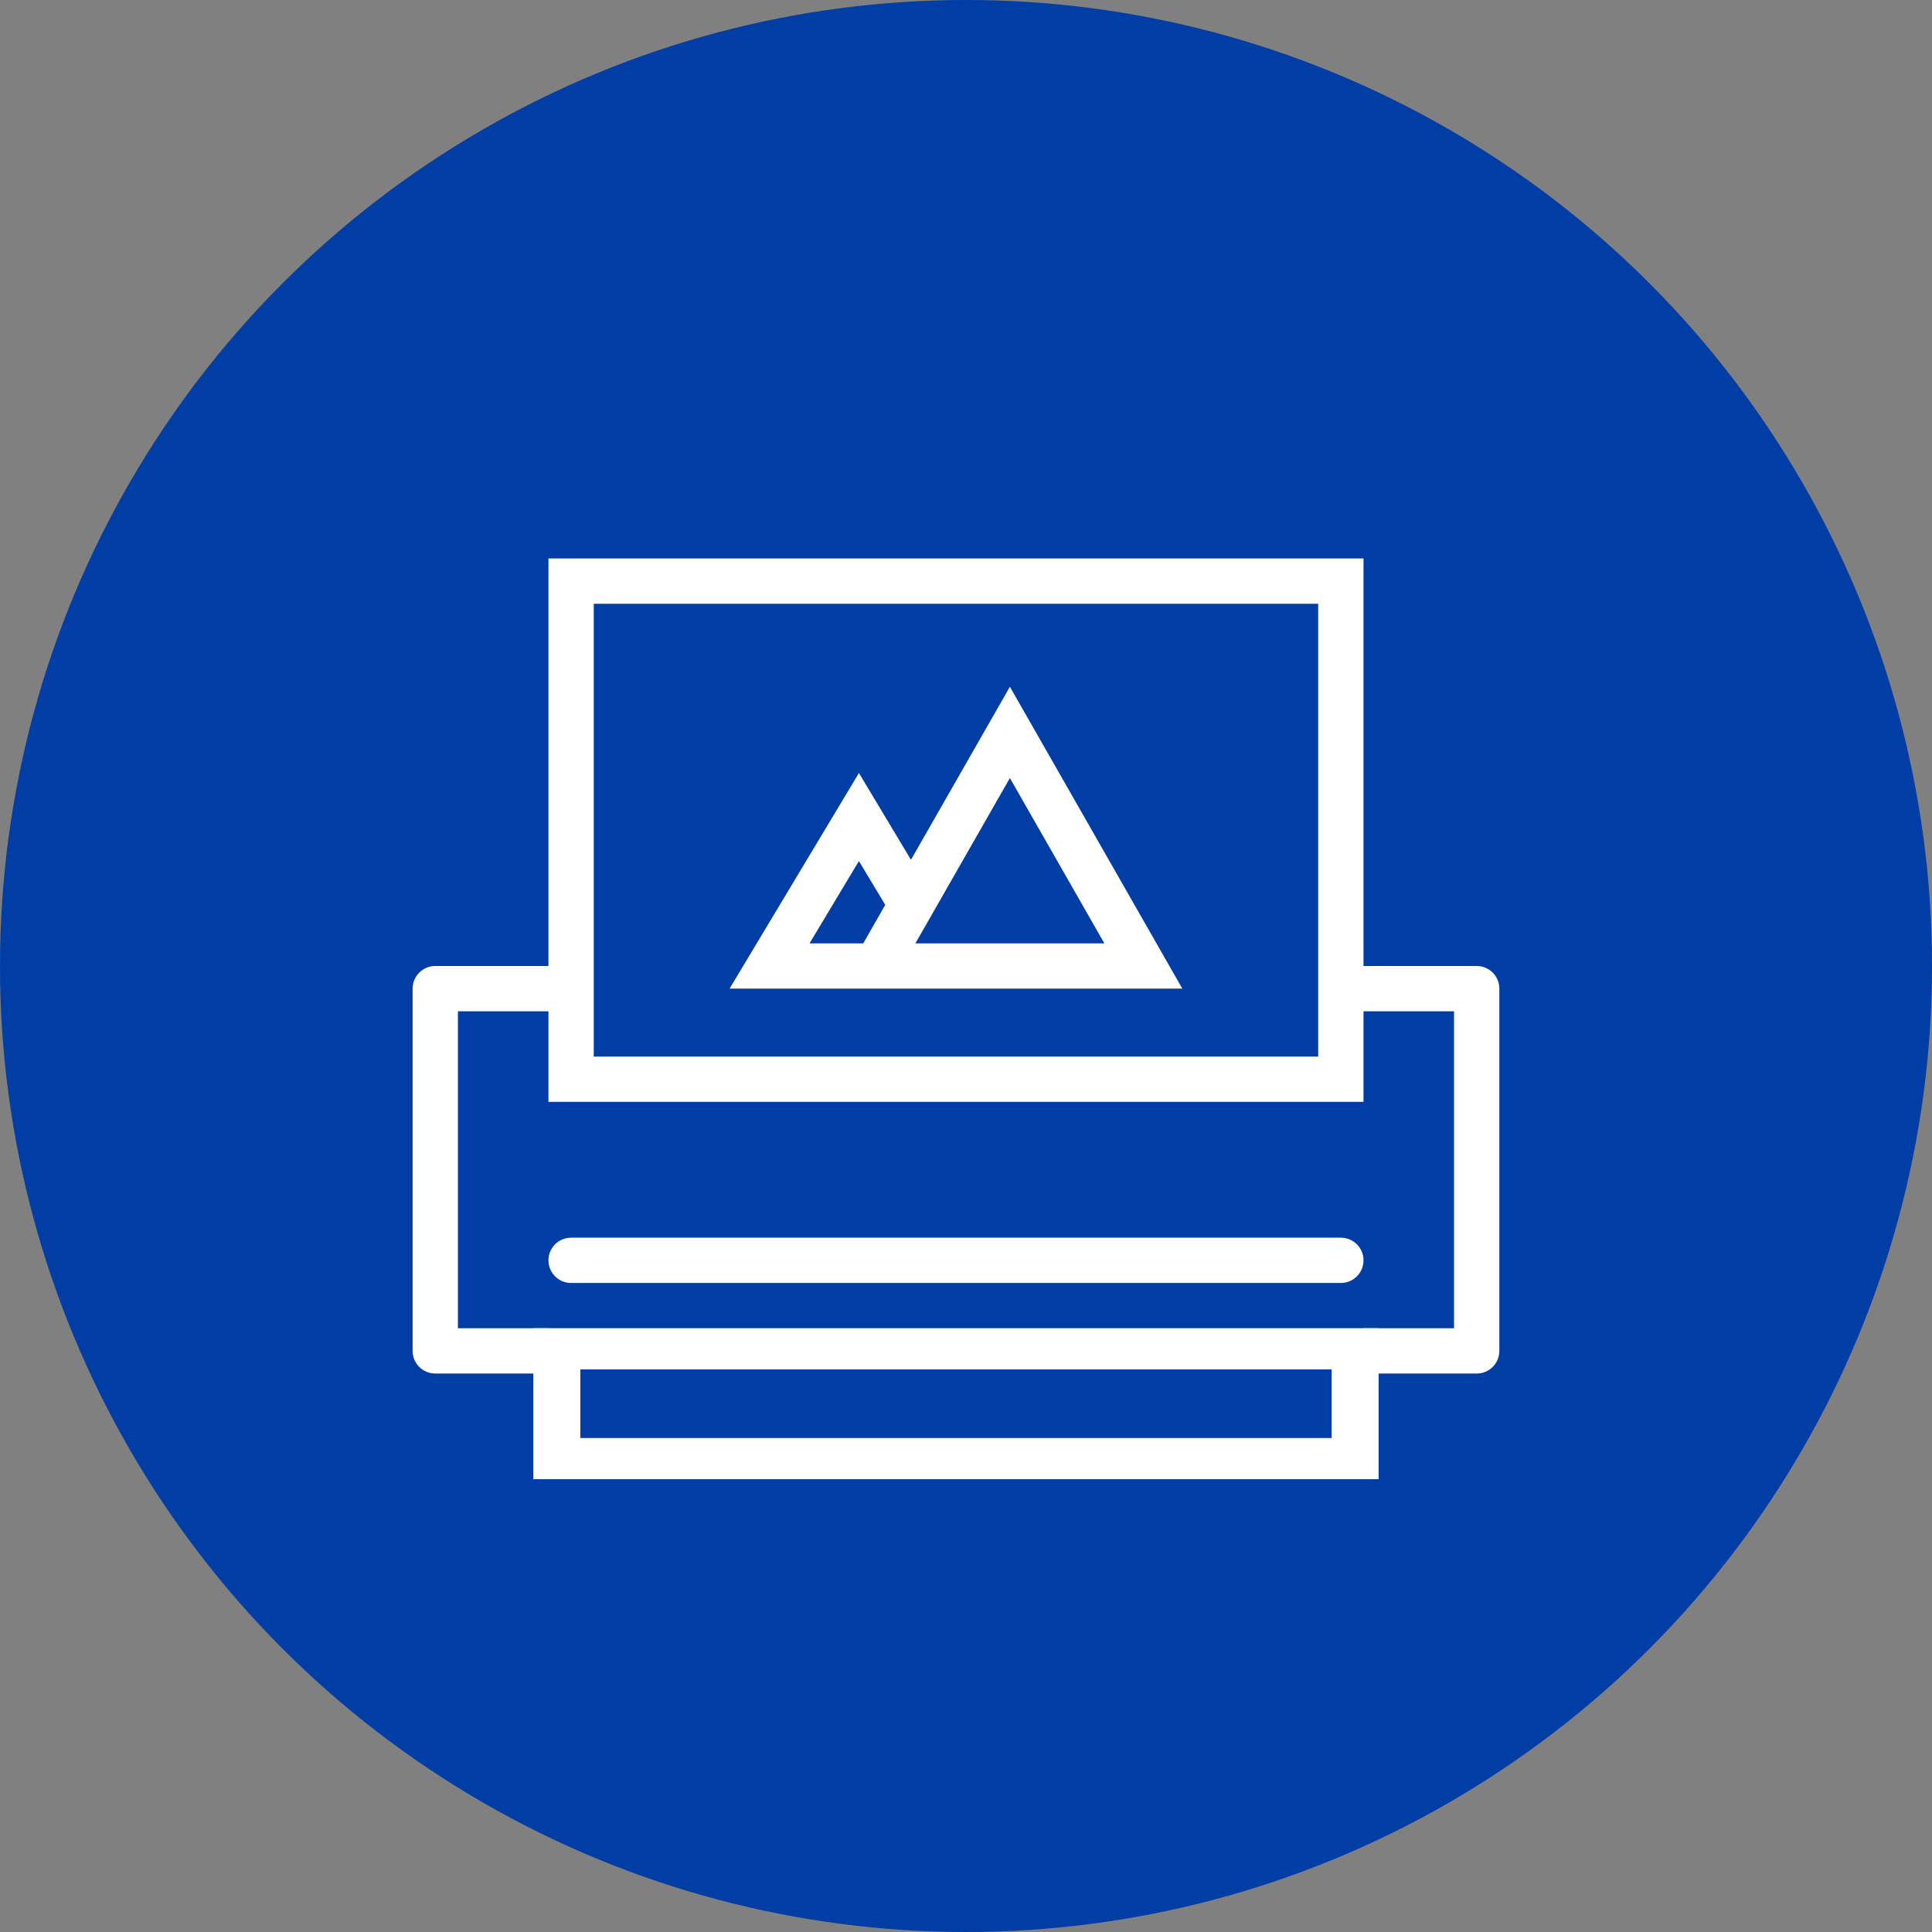 <?xml version="1.0" encoding="UTF-8"?> <svg xmlns="http://www.w3.org/2000/svg" width="64" height="64" viewBox="0 0 64 64" fill="none"><rect x="0" y="0" width="64" height="64" fill="#808080" stroke="none"/><circle cx="32" cy="32" r="32" fill="#003DA5"></circle><g clip-path="url(#clip0_1150_8353)"><path d="M44.419 41H18.917C18.504 41 18.168 41.336 18.168 41.75C18.168 42.164 18.504 42.5 18.917 42.5H44.419C44.832 42.5 45.168 42.164 45.168 41.75C45.168 41.336 44.832 41 44.419 41Z" fill="white"></path><rect x="19.168" y="19" width="25" height="17" fill="#003DA5"></rect><path d="M48.919 32H45.168V18.5H18.168V32H14.417C14.004 32 13.668 32.336 13.668 32.75V44.75C13.668 45.164 14.004 45.5 14.417 45.5H48.919C49.332 45.5 49.668 45.164 49.668 44.75V32.75C49.668 32.336 49.332 32 48.919 32ZM19.669 20H43.667V35H19.669V20ZM48.167 44H15.169V33.5H18.168V36.5H45.168V33.5H48.167V44Z" fill="white"></path><path d="M33.454 22.75L30.177 28.482L28.453 25.607L24.168 32.75H27.738H32.738H39.166L33.454 22.75ZM28.596 31.25H26.817L28.453 28.523L29.325 29.975L28.596 31.25ZM30.324 31.25L33.454 25.773L36.583 31.25H30.324Z" fill="white"></path><path d="M18.168 43.991H45.168V49.491H18.168V43.991Z" fill="#003DA5"></path><path fill-rule="evenodd" clip-rule="evenodd" d="M44.112 45.364H19.224V47.636H44.112V45.364ZM17.668 44V49H45.668V44H17.668Z" fill="white"></path></g><defs><clipPath id="clip0_1150_8353"><rect width="36" height="36" fill="white" transform="translate(13.668 14)"></rect></clipPath></defs></svg> 